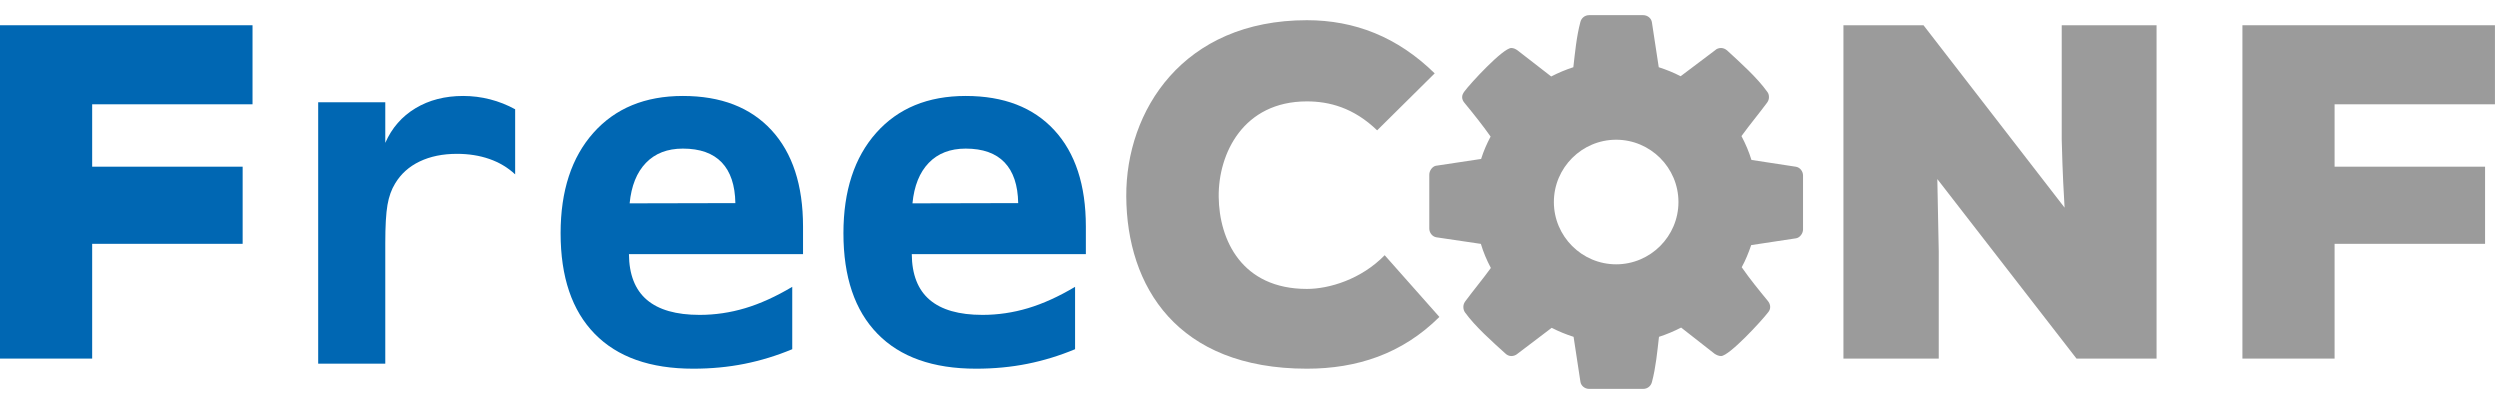 <?xml version="1.0" encoding="UTF-8" standalone="no"?>
<svg width="495px" height="79px" viewBox="0 0 495 79" version="1.1" xmlns="http://www.w3.org/2000/svg" xmlns:xlink="http://www.w3.org/1999/xlink">
    <!-- Generator: Sketch 47.1 (45422) - http://www.bohemiancoding.com/sketch -->
    <title>freeconf-no-wrench@2x</title>
    <desc>Created with Sketch.</desc>
    <defs>
        <polygon id="path-1" points="0 617.008 917.008 617.008 917.008 0 0 0"></polygon>
    </defs>
    <g id="Page-1" stroke="none" stroke-width="1" fill="none" fill-rule="evenodd">
        <g id="Douglas_hubler_logo_02" transform="translate(0, -316)">
            <g id="Group" transform="translate(135, 387)">
                <mask id="mask-2" fill="white">
                    <use xlink:href="#path-1"></use>
                </mask>
                <g id="Clip-6"></g>
            </g>
            <path d="M102,350.526 C100.548,349.17 98.847,348.154 96.898,347.477 C94.948,346.799 92.809,346.46 90.481,346.46 C87.669,346.46 85.212,346.961 83.112,347.962 C81.01,348.963 79.385,350.419 78.237,352.328 C77.512,353.499 77.005,354.917 76.718,356.579 C76.43,358.242 76.286,360.769 76.286,364.158 L76.286,388 L63,388 L63,336.249 L76.286,336.249 L76.286,344.288 C77.586,341.331 79.582,339.044 82.272,337.427 C84.963,335.809 88.108,335 91.706,335 C93.52,335 95.295,335.224 97.034,335.67 C98.772,336.118 100.427,336.772 102,337.635 L102,350.526 Z" id="Fill-9" fill="#0067B3"></path>
            <path d="M145.603,356.215 C145.542,352.663 144.642,349.977 142.901,348.156 C141.16,346.335 138.595,345.423 135.204,345.423 C132.146,345.423 129.709,346.366 127.893,348.248 C126.076,350.13 125.002,352.802 124.669,356.261 L145.603,356.215 Z M156.865,385.143 C153.777,386.429 150.628,387.393 147.419,388.036 C144.21,388.679 140.819,389 137.247,389 C128.74,389 122.239,386.698 117.744,382.089 C113.247,377.483 111,370.848 111,362.183 C111,353.797 113.163,347.168 117.494,342.301 C121.823,337.434 127.726,335 135.204,335 C142.742,335 148.593,337.258 152.756,341.773 C156.917,346.289 159,352.648 159,360.852 L159,366.316 L124.532,366.316 C124.561,370.358 125.743,373.373 128.074,375.363 C130.405,377.353 133.887,378.347 138.519,378.347 C141.577,378.347 144.589,377.904 147.556,377.016 C150.523,376.128 153.625,374.72 156.865,372.791 L156.865,385.143 Z" id="Fill-10" fill="#0067B3"></path>
            <path d="M201.603,356.215 C201.542,352.663 200.642,349.977 198.901,348.156 C197.16,346.335 194.595,345.423 191.204,345.423 C188.146,345.423 185.709,346.366 183.893,348.248 C182.076,350.13 181.002,352.802 180.669,356.261 L201.603,356.215 Z M212.865,385.143 C209.777,386.429 206.628,387.393 203.419,388.036 C200.21,388.679 196.819,389 193.247,389 C184.74,389 178.239,386.698 173.744,382.089 C169.247,377.483 167,370.848 167,362.183 C167,353.797 169.163,347.168 173.494,342.301 C177.823,337.434 183.726,335 191.204,335 C198.742,335 204.593,337.258 208.756,341.773 C212.917,346.289 215,352.648 215,360.852 L215,366.316 L180.532,366.316 C180.561,370.358 181.743,373.373 184.074,375.363 C186.405,377.353 189.887,378.347 194.519,378.347 C197.577,378.347 200.589,377.904 203.556,377.016 C206.523,376.128 209.625,374.72 212.865,372.791 L212.865,385.143 Z" id="Fill-11" fill="#0067B3"></path>
            <path d="M285,378.754 C277.624,386.085 268.66,389 258.762,389 C233.085,389 223.094,372.737 223.001,354.876 C222.906,337.955 234.205,320 258.762,320 C268.192,320 276.69,323.291 284.068,330.529 L272.675,341.809 C268.006,337.297 263.151,336.075 258.762,336.075 C246.157,336.075 241.208,346.416 241.302,354.97 C241.395,363.525 245.877,373.207 258.762,373.207 C263.151,373.207 269.5,371.327 274.169,366.533 L285,378.754 Z" id="Fill-12" fill="#9B9B9B"></path>
            <path d="M408.787,357.112 C408.314,349.192 408.314,346.174 408.221,343.629 L408.221,321 L427,321 L427,387 L411.147,387 L383.59,351.455 L383.873,365.88 L383.873,387 L365,387 L365,321 L380.854,321 L408.787,357.112 Z" id="Fill-13" fill="#9B9B9B"></path>
            <polygon id="Fill-14" fill="#0067B3" points="0 387 0 321 50 321 50 336.651 18.249 336.651 18.249 349.003 48.044 349.003 48.044 364.277 18.249 364.277 18.249 387"></polygon>
            <polygon id="Fill-14" fill="#9B9B9B" points="444 387 444 321 494 321 494 336.651 462.249 336.651 462.249 349.003 492.044 349.003 492.044 364.277 462.249 364.277 462.249 387"></polygon>
            <path d="M320,343.667 C313.208,343.667 307.667,349.209 307.667,356.001 C307.667,362.791 313.208,368.334 320,368.334 C326.792,368.334 332.333,362.791 332.333,356.001 C332.333,349.209 326.792,343.667 320,343.667 L320,343.667 Z M357,361.446 C357,362.167 356.421,363.036 355.65,363.179 L346.738,364.529 C346.206,366.069 345.628,367.515 344.86,368.912 C346.497,371.274 348.23,373.391 350.014,375.559 C350.302,375.897 350.496,376.331 350.496,376.765 C350.496,377.199 350.352,377.537 350.061,377.875 C348.906,379.414 342.401,386.497 340.764,386.497 C340.33,386.497 339.896,386.303 339.512,386.062 L332.864,380.86 C331.465,381.582 329.972,382.21 328.478,382.692 C328.14,385.628 327.853,388.761 327.082,391.651 C326.888,392.422 326.214,393 325.349,393 L314.651,393 C313.786,393 313.015,392.376 312.918,391.554 L311.569,382.692 C310.076,382.21 308.629,381.629 307.233,380.908 L300.441,386.062 C300.104,386.353 299.67,386.497 299.236,386.497 C298.802,386.497 298.37,386.303 298.033,385.965 C295.477,383.653 292.106,380.668 290.082,377.875 C289.842,377.537 289.745,377.15 289.745,376.765 C289.745,376.331 289.888,375.993 290.129,375.657 C291.77,373.441 293.549,371.32 295.19,369.056 C294.372,367.515 293.697,365.925 293.213,364.288 L284.397,362.985 C283.579,362.842 283,362.07 283,361.252 L283,350.555 C283,349.834 283.579,348.965 284.3,348.822 L293.262,347.472 C293.743,345.932 294.372,344.485 295.14,343.042 C293.503,340.727 291.77,338.56 289.986,336.392 C289.698,336.054 289.504,335.67 289.504,335.236 C289.504,334.801 289.698,334.464 289.939,334.126 C291.094,332.54 297.599,325.504 299.236,325.504 C299.67,325.504 300.104,325.698 300.488,325.986 L307.136,331.14 C308.535,330.418 310.028,329.791 311.522,329.309 C311.86,326.373 312.147,323.239 312.918,320.35 C313.112,319.578 313.786,319 314.651,319 L325.349,319 C326.214,319 326.985,319.625 327.082,320.446 L328.432,329.309 C329.924,329.791 331.371,330.372 332.767,331.093 L339.609,325.939 C339.896,325.648 340.33,325.504 340.764,325.504 C341.198,325.504 341.63,325.698 341.967,325.986 C344.523,328.348 347.894,331.334 349.918,334.177 C350.158,334.464 350.255,334.851 350.255,335.236 C350.255,335.67 350.112,336.007 349.871,336.344 C348.23,338.56 346.451,340.68 344.81,342.945 C345.628,344.485 346.303,346.076 346.787,347.666 L355.603,349.016 C356.421,349.159 357,349.93 357,350.749 L357,361.446 Z" id="Fill-15" fill="#9B9B9B"></path>
        </g>
    </g>
</svg>